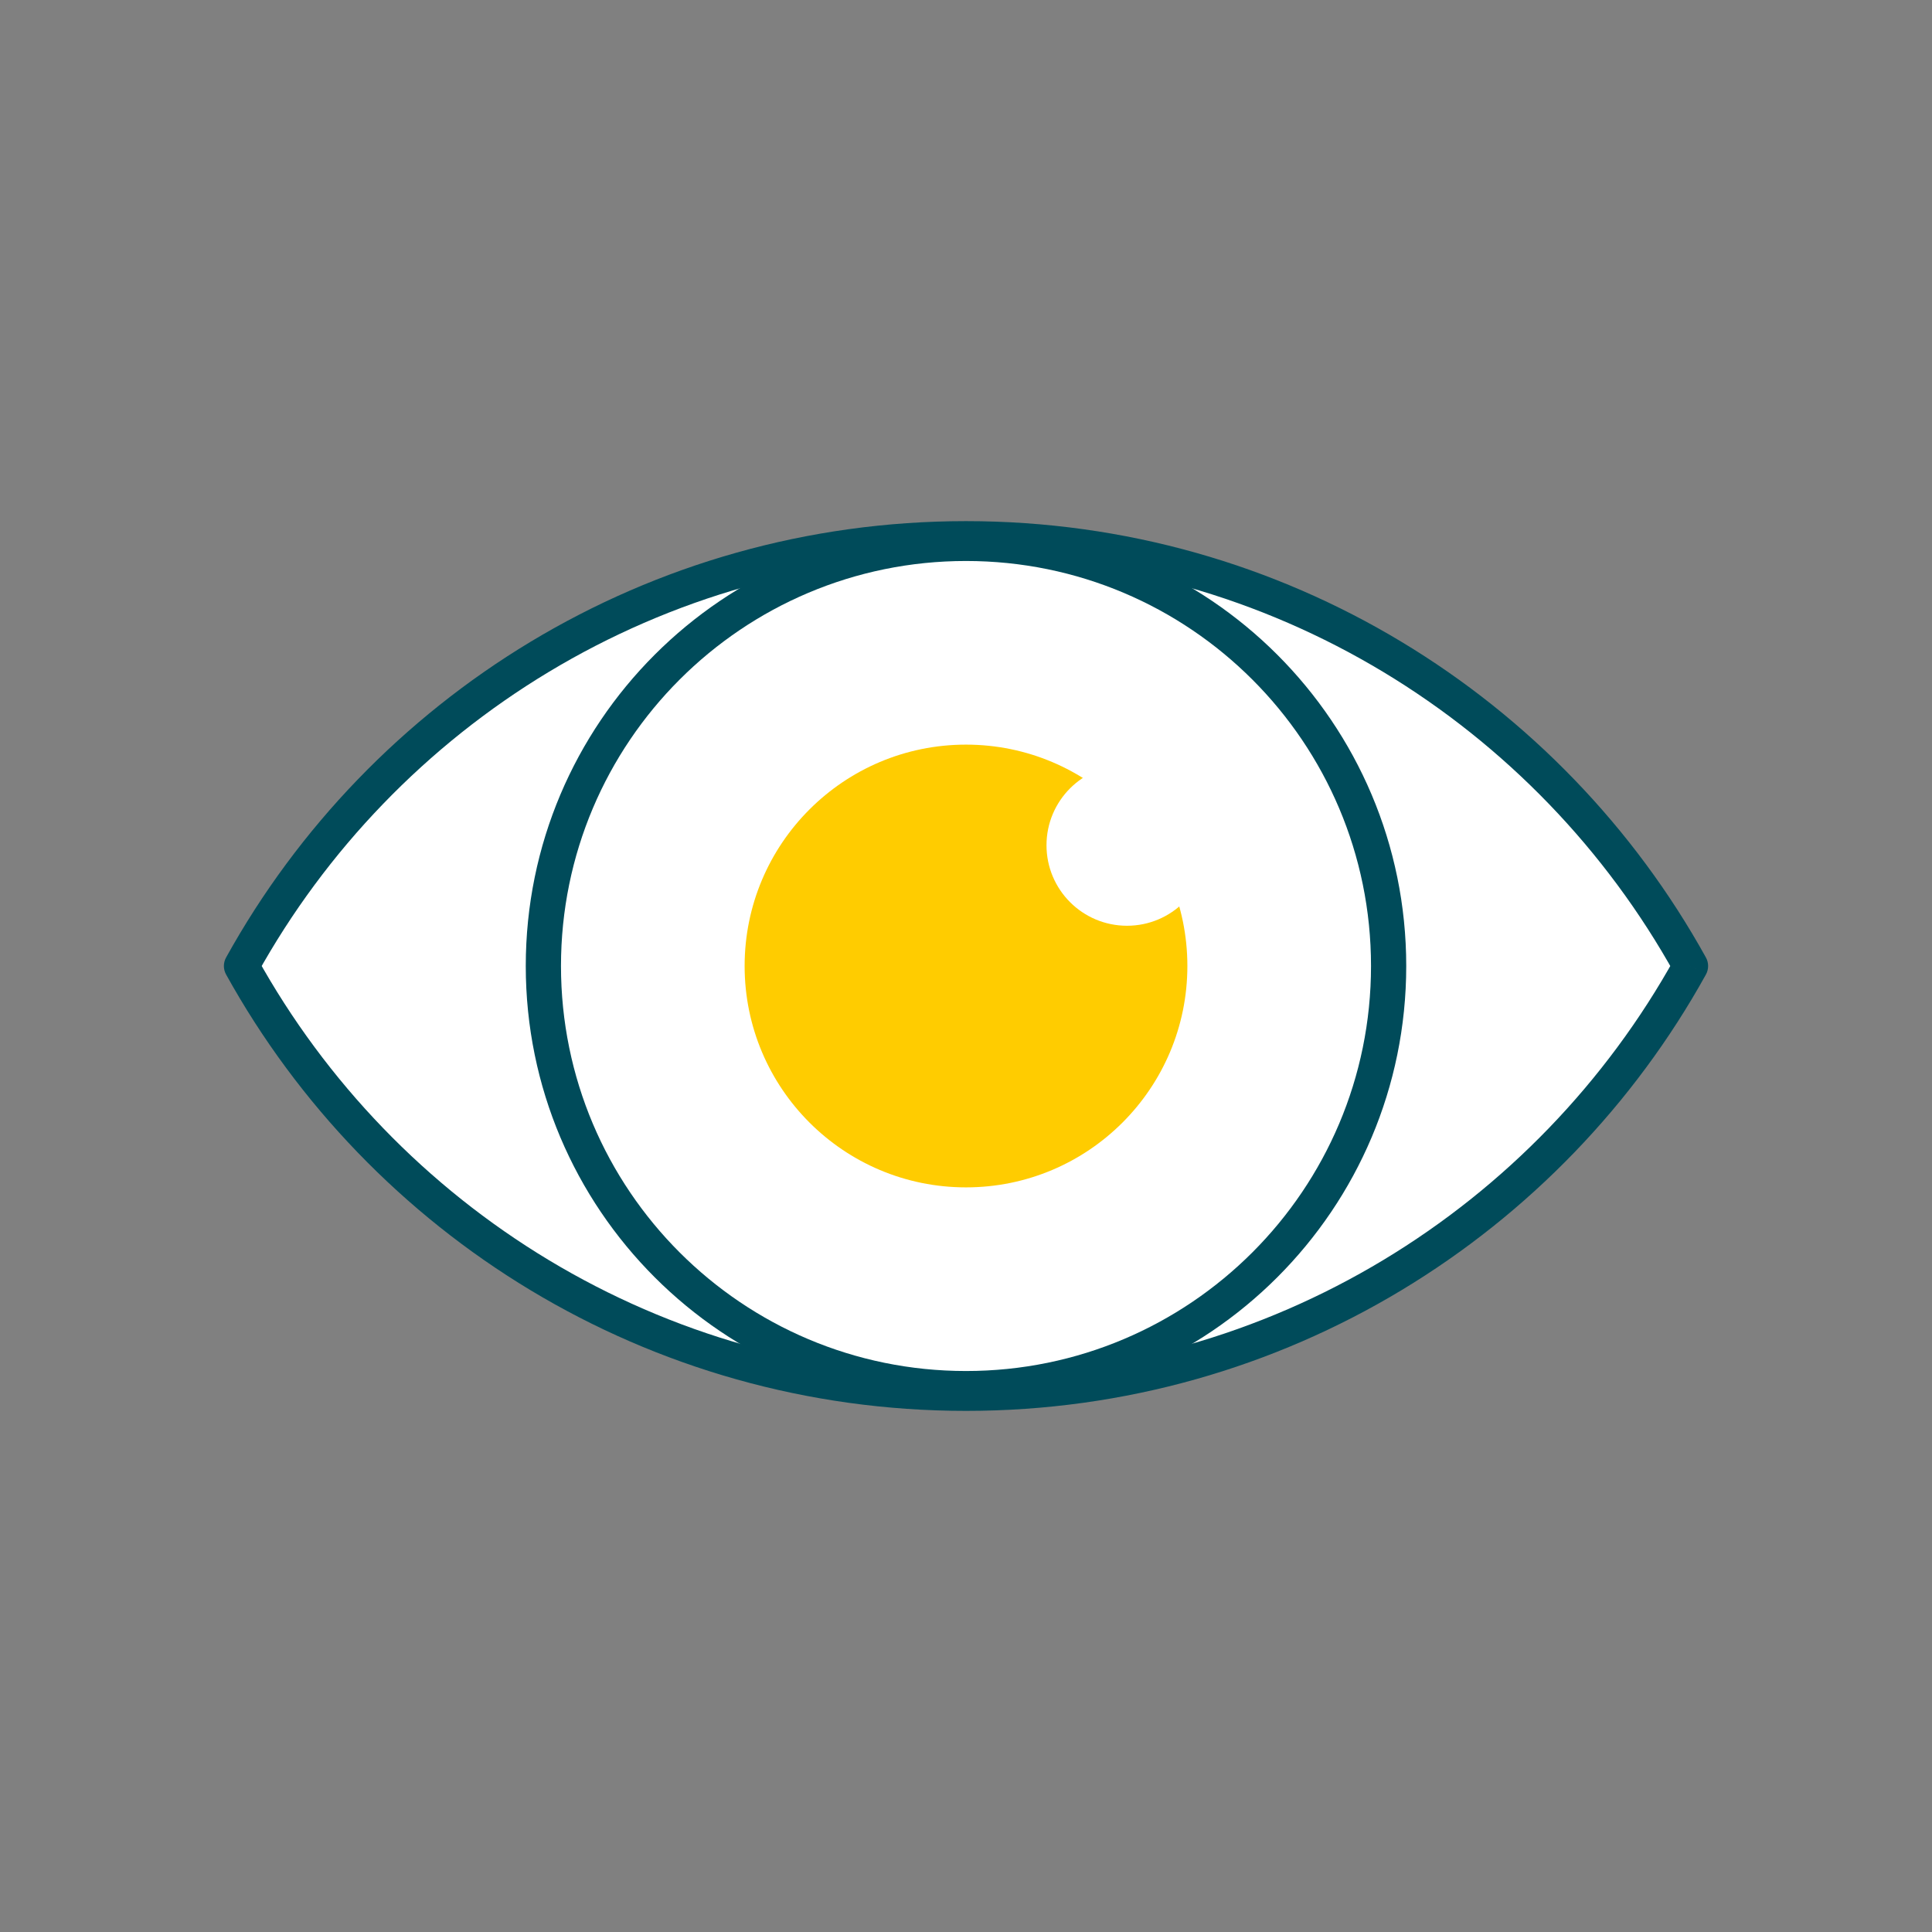 <svg width="96" height="96" viewBox="0 0 96 96" fill="none" xmlns="http://www.w3.org/2000/svg">
<rect x="0" y="0" width="96" height="96" fill="#808080" stroke="none"/>
<path fill-rule="evenodd" clip-rule="evenodd" d="M12 48C19.01 35.34 32.504 26.77 48 26.77C63.496 26.77 76.99 35.34 84 48C76.99 60.66 63.496 69.231 48 69.231C32.504 69.231 19.01 60.66 12 48Z" fill="white"/>
<circle cx="48" cy="48" r="11" fill="#FFCC00"/>
<circle cx="56" cy="42" r="4" fill="white"/>
<path d="M12 48L11.235 47.576C11.088 47.84 11.088 48.16 11.235 48.424L12 48ZM84 48L84.766 48.424C84.912 48.16 84.912 47.84 84.766 47.577L84 48ZM12.765 48.424C19.628 36.031 32.835 27.645 48 27.645V25.895C32.173 25.895 18.392 34.65 11.235 47.576L12.765 48.424ZM48 27.645C63.165 27.645 76.372 36.032 83.234 48.424L84.766 47.577C77.608 34.65 63.827 25.895 48 25.895V27.645ZM83.234 47.577C76.372 59.969 63.165 68.356 48 68.356V70.106C63.827 70.106 77.608 61.351 84.766 48.424L83.234 47.577ZM48 68.356C32.835 68.356 19.628 59.969 12.765 47.576L11.235 48.424C18.392 61.351 32.173 70.106 48 70.106V68.356Z" fill="#004B5A"/>
<path d="M68.125 48C68.125 59.115 59.115 68.125 48 68.125V69.875C60.081 69.875 69.875 60.081 69.875 48H68.125ZM48 68.125C36.885 68.125 27.875 59.115 27.875 48H26.125C26.125 60.081 35.919 69.875 48 69.875V68.125ZM27.875 48C27.875 36.885 36.885 27.875 48 27.875V26.125C35.919 26.125 26.125 35.919 26.125 48H27.875ZM48 27.875C59.115 27.875 68.125 36.885 68.125 48H69.875C69.875 35.919 60.081 26.125 48 26.125V27.875Z" fill="#004B5A"/>
</svg>
